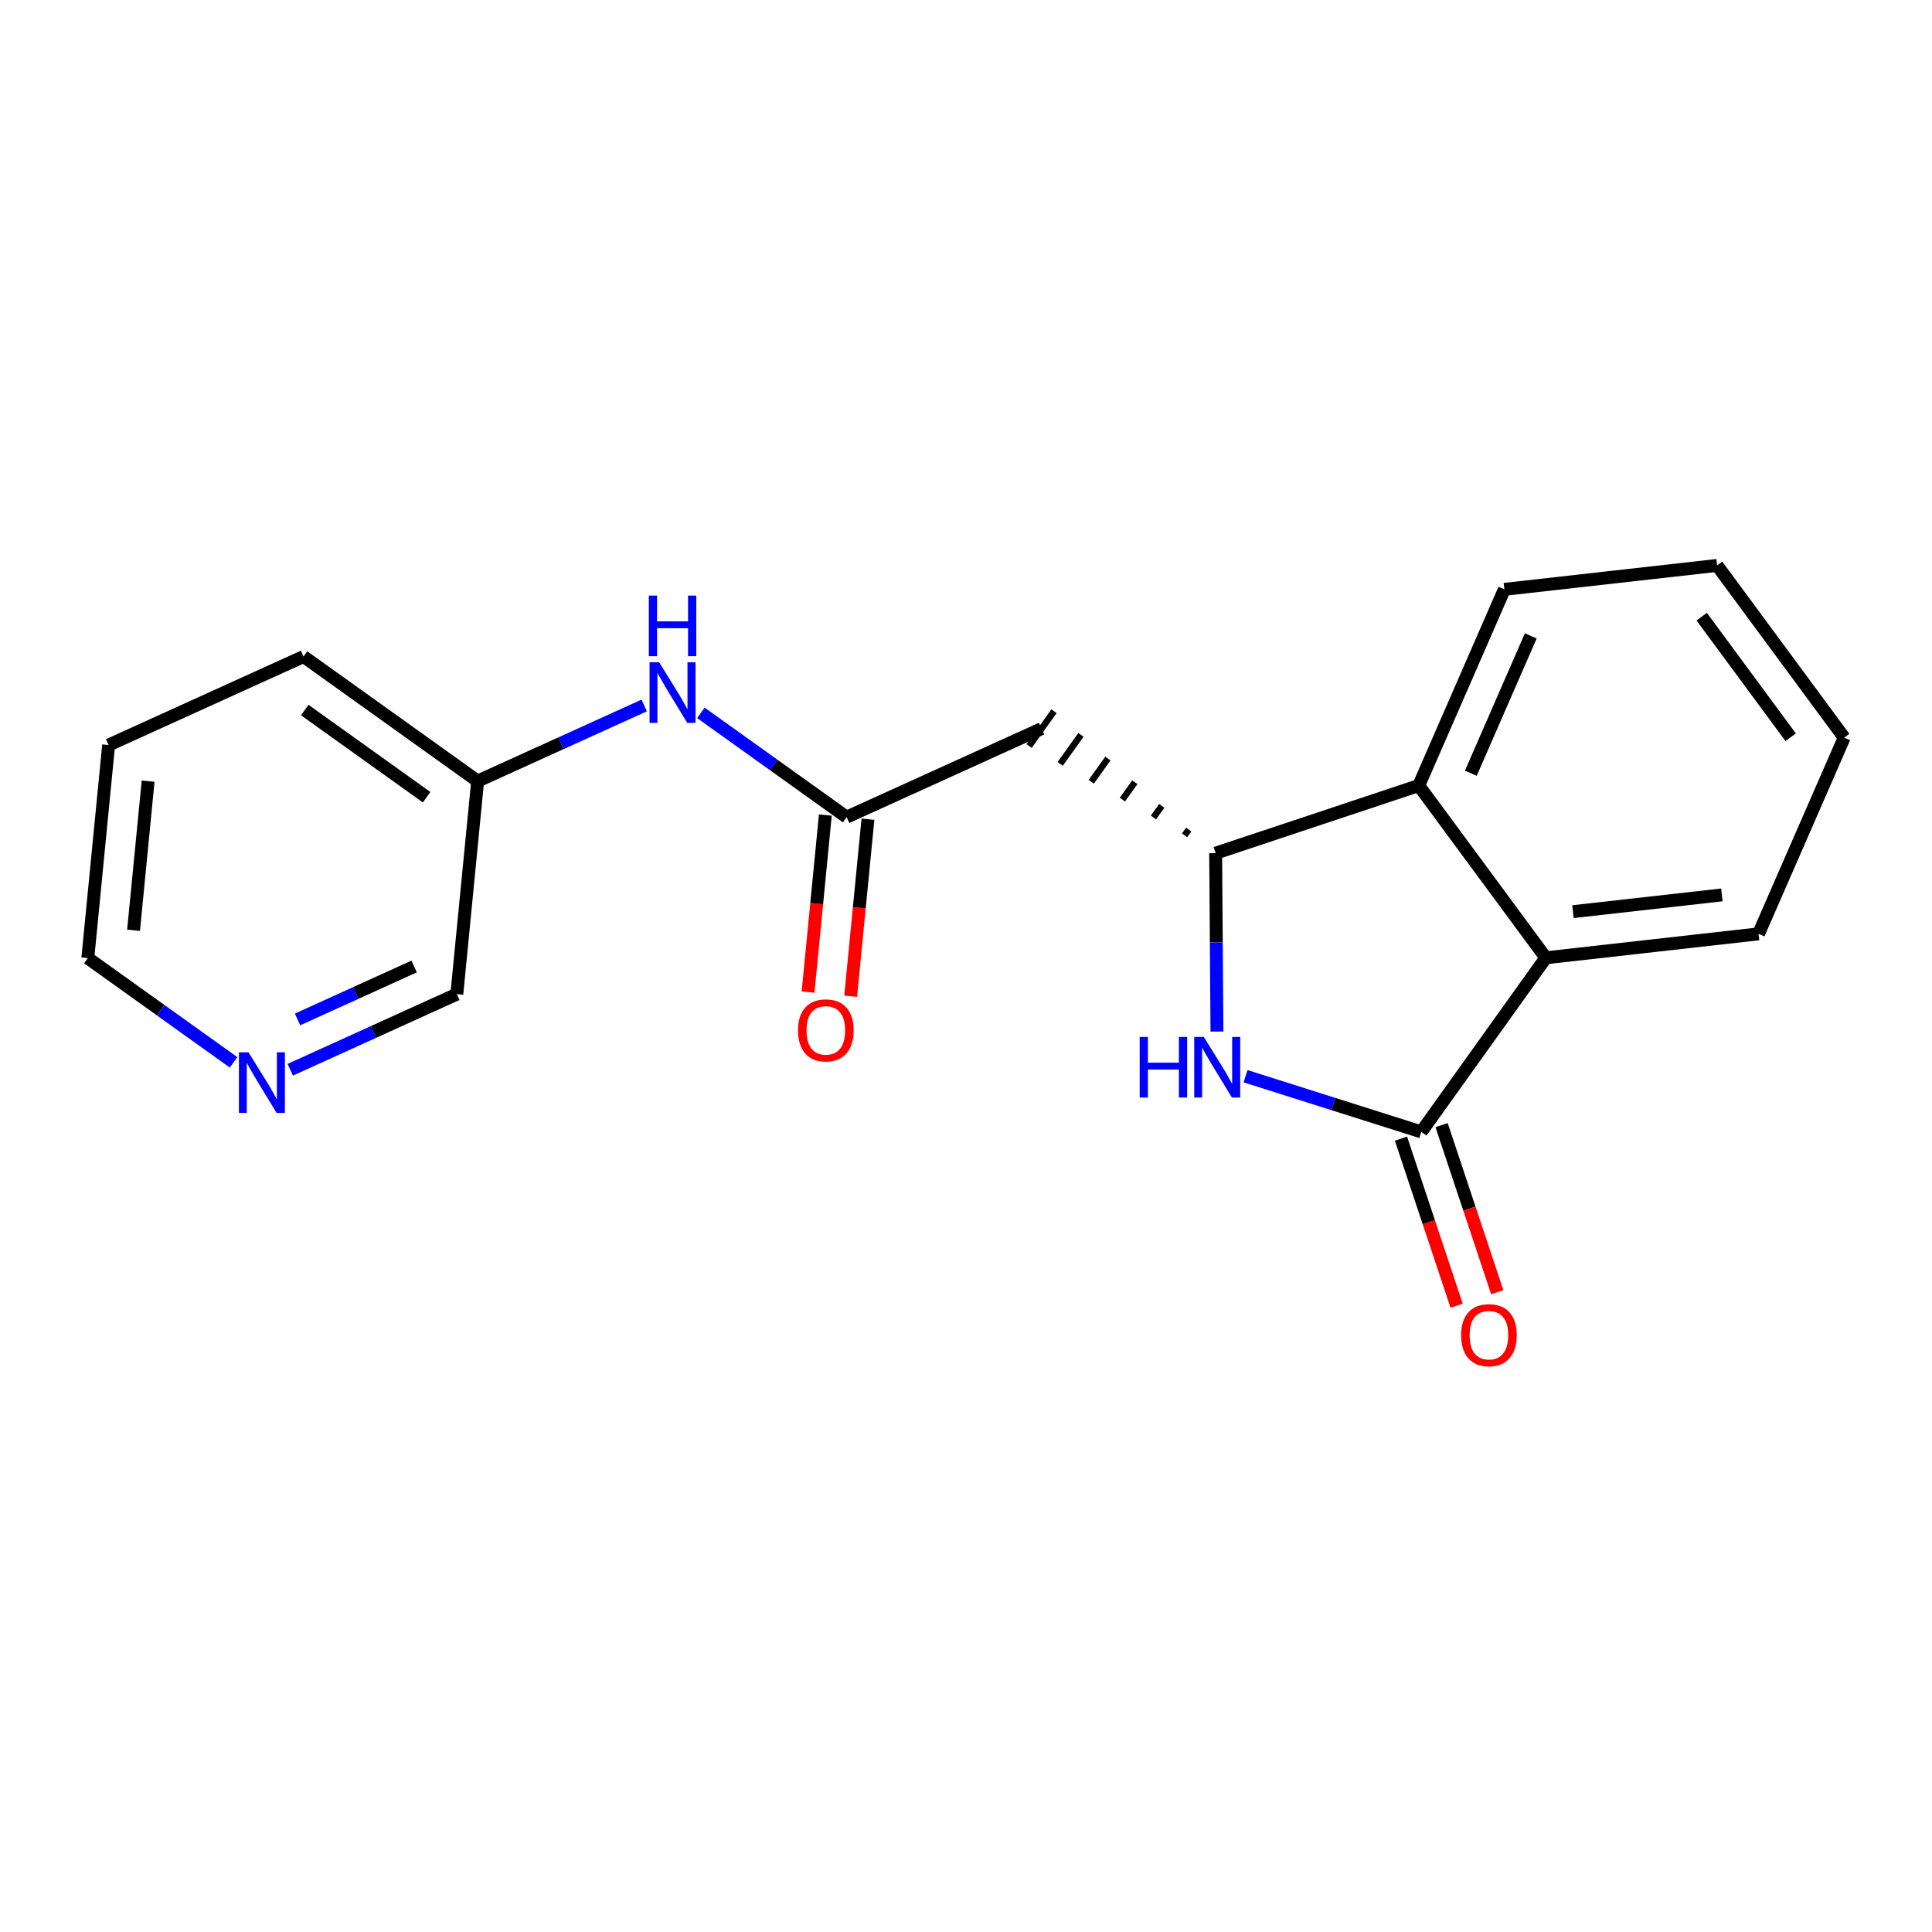 <?xml version='1.0' encoding='iso-8859-1'?>
<svg version='1.1' baseProfile='full'
              xmlns='http://www.w3.org/2000/svg'
                      xmlns:rdkit='http://www.rdkit.org/xml'
                      xmlns:xlink='http://www.w3.org/1999/xlink'
                  xml:space='preserve'
width='300px' height='300px' viewBox='0 0 300 300'>
<!-- END OF HEADER -->
<rect style='opacity:1.0;fill:#FFFFFF;stroke:none' width='300' height='300' x='0' y='0'> </rect>
<rect style='opacity:1.0;fill:#FFFFFF;stroke:none' width='300' height='300' x='0' y='0'> </rect>
<path class='bond-0 atom-0 atom-1' d='M 132.089,154.698 L 133.432,140.952' style='fill:none;fill-rule:evenodd;stroke:#FF0000;stroke-width:2.0px;stroke-linecap:butt;stroke-linejoin:miter;stroke-opacity:1' />
<path class='bond-0 atom-0 atom-1' d='M 133.432,140.952 L 134.775,127.207' style='fill:none;fill-rule:evenodd;stroke:#000000;stroke-width:2.0px;stroke-linecap:butt;stroke-linejoin:miter;stroke-opacity:1' />
<path class='bond-0 atom-0 atom-1' d='M 125.473,154.051 L 126.816,140.306' style='fill:none;fill-rule:evenodd;stroke:#FF0000;stroke-width:2.0px;stroke-linecap:butt;stroke-linejoin:miter;stroke-opacity:1' />
<path class='bond-0 atom-0 atom-1' d='M 126.816,140.306 L 128.159,126.561' style='fill:none;fill-rule:evenodd;stroke:#000000;stroke-width:2.0px;stroke-linecap:butt;stroke-linejoin:miter;stroke-opacity:1' />
<path class='bond-1 atom-1 atom-2' d='M 131.467,126.884 L 161.732,113.142' style='fill:none;fill-rule:evenodd;stroke:#000000;stroke-width:2.0px;stroke-linecap:butt;stroke-linejoin:miter;stroke-opacity:1' />
<path class='bond-12 atom-1 atom-13' d='M 131.467,126.884 L 120.15,118.788' style='fill:none;fill-rule:evenodd;stroke:#000000;stroke-width:2.0px;stroke-linecap:butt;stroke-linejoin:miter;stroke-opacity:1' />
<path class='bond-12 atom-1 atom-13' d='M 120.15,118.788 L 108.834,110.692' style='fill:none;fill-rule:evenodd;stroke:#0000FF;stroke-width:2.0px;stroke-linecap:butt;stroke-linejoin:miter;stroke-opacity:1' />
<path class='bond-2 atom-3 atom-2' d='M 184.583,128.808 L 183.938,129.709' style='fill:none;fill-rule:evenodd;stroke:#000000;stroke-width:1.0px;stroke-linecap:butt;stroke-linejoin:miter;stroke-opacity:1' />
<path class='bond-2 atom-3 atom-2' d='M 180.399,125.134 L 179.11,126.936' style='fill:none;fill-rule:evenodd;stroke:#000000;stroke-width:1.0px;stroke-linecap:butt;stroke-linejoin:miter;stroke-opacity:1' />
<path class='bond-2 atom-3 atom-2' d='M 176.216,121.46 L 174.282,124.163' style='fill:none;fill-rule:evenodd;stroke:#000000;stroke-width:1.0px;stroke-linecap:butt;stroke-linejoin:miter;stroke-opacity:1' />
<path class='bond-2 atom-3 atom-2' d='M 172.033,117.786 L 169.454,121.391' style='fill:none;fill-rule:evenodd;stroke:#000000;stroke-width:1.0px;stroke-linecap:butt;stroke-linejoin:miter;stroke-opacity:1' />
<path class='bond-2 atom-3 atom-2' d='M 167.85,114.112 L 164.626,118.618' style='fill:none;fill-rule:evenodd;stroke:#000000;stroke-width:1.0px;stroke-linecap:butt;stroke-linejoin:miter;stroke-opacity:1' />
<path class='bond-2 atom-3 atom-2' d='M 163.666,110.439 L 159.798,115.845' style='fill:none;fill-rule:evenodd;stroke:#000000;stroke-width:1.0px;stroke-linecap:butt;stroke-linejoin:miter;stroke-opacity:1' />
<path class='bond-3 atom-3 atom-4' d='M 188.766,132.482 L 188.867,146.332' style='fill:none;fill-rule:evenodd;stroke:#000000;stroke-width:2.0px;stroke-linecap:butt;stroke-linejoin:miter;stroke-opacity:1' />
<path class='bond-3 atom-3 atom-4' d='M 188.867,146.332 L 188.969,160.182' style='fill:none;fill-rule:evenodd;stroke:#0000FF;stroke-width:2.0px;stroke-linecap:butt;stroke-linejoin:miter;stroke-opacity:1' />
<path class='bond-19 atom-12 atom-3' d='M 220.302,121.979 L 188.766,132.482' style='fill:none;fill-rule:evenodd;stroke:#000000;stroke-width:2.0px;stroke-linecap:butt;stroke-linejoin:miter;stroke-opacity:1' />
<path class='bond-4 atom-4 atom-5' d='M 193.41,167.114 L 207.053,171.437' style='fill:none;fill-rule:evenodd;stroke:#0000FF;stroke-width:2.0px;stroke-linecap:butt;stroke-linejoin:miter;stroke-opacity:1' />
<path class='bond-4 atom-4 atom-5' d='M 207.053,171.437 L 220.696,175.759' style='fill:none;fill-rule:evenodd;stroke:#000000;stroke-width:2.0px;stroke-linecap:butt;stroke-linejoin:miter;stroke-opacity:1' />
<path class='bond-5 atom-5 atom-6' d='M 217.543,176.81 L 221.863,189.782' style='fill:none;fill-rule:evenodd;stroke:#000000;stroke-width:2.0px;stroke-linecap:butt;stroke-linejoin:miter;stroke-opacity:1' />
<path class='bond-5 atom-5 atom-6' d='M 221.863,189.782 L 226.184,202.755' style='fill:none;fill-rule:evenodd;stroke:#FF0000;stroke-width:2.0px;stroke-linecap:butt;stroke-linejoin:miter;stroke-opacity:1' />
<path class='bond-5 atom-5 atom-6' d='M 223.85,174.709 L 228.171,187.682' style='fill:none;fill-rule:evenodd;stroke:#000000;stroke-width:2.0px;stroke-linecap:butt;stroke-linejoin:miter;stroke-opacity:1' />
<path class='bond-5 atom-5 atom-6' d='M 228.171,187.682 L 232.491,200.655' style='fill:none;fill-rule:evenodd;stroke:#FF0000;stroke-width:2.0px;stroke-linecap:butt;stroke-linejoin:miter;stroke-opacity:1' />
<path class='bond-6 atom-5 atom-7' d='M 220.696,175.759 L 240.036,148.726' style='fill:none;fill-rule:evenodd;stroke:#000000;stroke-width:2.0px;stroke-linecap:butt;stroke-linejoin:miter;stroke-opacity:1' />
<path class='bond-7 atom-7 atom-8' d='M 240.036,148.726 L 273.067,145.009' style='fill:none;fill-rule:evenodd;stroke:#000000;stroke-width:2.0px;stroke-linecap:butt;stroke-linejoin:miter;stroke-opacity:1' />
<path class='bond-7 atom-7 atom-8' d='M 244.248,141.562 L 267.369,138.961' style='fill:none;fill-rule:evenodd;stroke:#000000;stroke-width:2.0px;stroke-linecap:butt;stroke-linejoin:miter;stroke-opacity:1' />
<path class='bond-21 atom-12 atom-7' d='M 220.302,121.979 L 240.036,148.726' style='fill:none;fill-rule:evenodd;stroke:#000000;stroke-width:2.0px;stroke-linecap:butt;stroke-linejoin:miter;stroke-opacity:1' />
<path class='bond-8 atom-8 atom-9' d='M 273.067,145.009 L 286.364,114.545' style='fill:none;fill-rule:evenodd;stroke:#000000;stroke-width:2.0px;stroke-linecap:butt;stroke-linejoin:miter;stroke-opacity:1' />
<path class='bond-9 atom-9 atom-10' d='M 286.364,114.545 L 266.629,87.798' style='fill:none;fill-rule:evenodd;stroke:#000000;stroke-width:2.0px;stroke-linecap:butt;stroke-linejoin:miter;stroke-opacity:1' />
<path class='bond-9 atom-9 atom-10' d='M 278.054,114.48 L 264.24,95.757' style='fill:none;fill-rule:evenodd;stroke:#000000;stroke-width:2.0px;stroke-linecap:butt;stroke-linejoin:miter;stroke-opacity:1' />
<path class='bond-10 atom-10 atom-11' d='M 266.629,87.798 L 233.599,91.515' style='fill:none;fill-rule:evenodd;stroke:#000000;stroke-width:2.0px;stroke-linecap:butt;stroke-linejoin:miter;stroke-opacity:1' />
<path class='bond-11 atom-11 atom-12' d='M 233.599,91.515 L 220.302,121.979' style='fill:none;fill-rule:evenodd;stroke:#000000;stroke-width:2.0px;stroke-linecap:butt;stroke-linejoin:miter;stroke-opacity:1' />
<path class='bond-11 atom-11 atom-12' d='M 237.697,98.744 L 228.389,120.069' style='fill:none;fill-rule:evenodd;stroke:#000000;stroke-width:2.0px;stroke-linecap:butt;stroke-linejoin:miter;stroke-opacity:1' />
<path class='bond-13 atom-13 atom-14' d='M 100.032,109.542 L 87.1,115.414' style='fill:none;fill-rule:evenodd;stroke:#0000FF;stroke-width:2.0px;stroke-linecap:butt;stroke-linejoin:miter;stroke-opacity:1' />
<path class='bond-13 atom-13 atom-14' d='M 87.1,115.414 L 74.168,121.286' style='fill:none;fill-rule:evenodd;stroke:#000000;stroke-width:2.0px;stroke-linecap:butt;stroke-linejoin:miter;stroke-opacity:1' />
<path class='bond-14 atom-14 atom-15' d='M 74.168,121.286 L 47.134,101.946' style='fill:none;fill-rule:evenodd;stroke:#000000;stroke-width:2.0px;stroke-linecap:butt;stroke-linejoin:miter;stroke-opacity:1' />
<path class='bond-14 atom-14 atom-15' d='M 66.245,123.792 L 47.321,110.254' style='fill:none;fill-rule:evenodd;stroke:#000000;stroke-width:2.0px;stroke-linecap:butt;stroke-linejoin:miter;stroke-opacity:1' />
<path class='bond-20 atom-19 atom-14' d='M 70.936,154.367 L 74.168,121.286' style='fill:none;fill-rule:evenodd;stroke:#000000;stroke-width:2.0px;stroke-linecap:butt;stroke-linejoin:miter;stroke-opacity:1' />
<path class='bond-15 atom-15 atom-16' d='M 47.134,101.946 L 16.868,115.688' style='fill:none;fill-rule:evenodd;stroke:#000000;stroke-width:2.0px;stroke-linecap:butt;stroke-linejoin:miter;stroke-opacity:1' />
<path class='bond-16 atom-16 atom-17' d='M 16.868,115.688 L 13.636,148.77' style='fill:none;fill-rule:evenodd;stroke:#000000;stroke-width:2.0px;stroke-linecap:butt;stroke-linejoin:miter;stroke-opacity:1' />
<path class='bond-16 atom-16 atom-17' d='M 23,121.296 L 20.738,144.454' style='fill:none;fill-rule:evenodd;stroke:#000000;stroke-width:2.0px;stroke-linecap:butt;stroke-linejoin:miter;stroke-opacity:1' />
<path class='bond-17 atom-17 atom-18' d='M 13.636,148.77 L 24.953,156.865' style='fill:none;fill-rule:evenodd;stroke:#000000;stroke-width:2.0px;stroke-linecap:butt;stroke-linejoin:miter;stroke-opacity:1' />
<path class='bond-17 atom-17 atom-18' d='M 24.953,156.865 L 36.269,164.961' style='fill:none;fill-rule:evenodd;stroke:#0000FF;stroke-width:2.0px;stroke-linecap:butt;stroke-linejoin:miter;stroke-opacity:1' />
<path class='bond-18 atom-18 atom-19' d='M 45.071,166.111 L 58.003,160.239' style='fill:none;fill-rule:evenodd;stroke:#0000FF;stroke-width:2.0px;stroke-linecap:butt;stroke-linejoin:miter;stroke-opacity:1' />
<path class='bond-18 atom-18 atom-19' d='M 58.003,160.239 L 70.936,154.367' style='fill:none;fill-rule:evenodd;stroke:#000000;stroke-width:2.0px;stroke-linecap:butt;stroke-linejoin:miter;stroke-opacity:1' />
<path class='bond-18 atom-18 atom-19' d='M 46.202,158.296 L 55.255,154.186' style='fill:none;fill-rule:evenodd;stroke:#0000FF;stroke-width:2.0px;stroke-linecap:butt;stroke-linejoin:miter;stroke-opacity:1' />
<path class='bond-18 atom-18 atom-19' d='M 55.255,154.186 L 64.308,150.076' style='fill:none;fill-rule:evenodd;stroke:#000000;stroke-width:2.0px;stroke-linecap:butt;stroke-linejoin:miter;stroke-opacity:1' />
<path  class='atom-0' d='M 123.914 159.992
Q 123.914 157.732, 125.03 156.469
Q 126.147 155.206, 128.235 155.206
Q 130.322 155.206, 131.439 156.469
Q 132.556 157.732, 132.556 159.992
Q 132.556 162.279, 131.426 163.582
Q 130.296 164.872, 128.235 164.872
Q 126.161 164.872, 125.03 163.582
Q 123.914 162.292, 123.914 159.992
M 128.235 163.808
Q 129.671 163.808, 130.442 162.851
Q 131.226 161.88, 131.226 159.992
Q 131.226 158.144, 130.442 157.213
Q 129.671 156.269, 128.235 156.269
Q 126.799 156.269, 126.014 157.2
Q 125.243 158.131, 125.243 159.992
Q 125.243 161.893, 126.014 162.851
Q 126.799 163.808, 128.235 163.808
' fill='#FF0000'/>
<path  class='atom-4' d='M 176.97 161.013
L 178.247 161.013
L 178.247 165.015
L 183.06 165.015
L 183.06 161.013
L 184.336 161.013
L 184.336 170.427
L 183.06 170.427
L 183.06 166.079
L 178.247 166.079
L 178.247 170.427
L 176.97 170.427
L 176.97 161.013
' fill='#0000FF'/>
<path  class='atom-4' d='M 186.929 161.013
L 190.013 165.999
Q 190.319 166.491, 190.811 167.382
Q 191.303 168.273, 191.33 168.326
L 191.33 161.013
L 192.58 161.013
L 192.58 170.427
L 191.29 170.427
L 187.979 164.975
Q 187.594 164.337, 187.181 163.606
Q 186.783 162.875, 186.663 162.649
L 186.663 170.427
L 185.44 170.427
L 185.44 161.013
L 186.929 161.013
' fill='#0000FF'/>
<path  class='atom-6' d='M 226.878 207.322
Q 226.878 205.062, 227.995 203.799
Q 229.112 202.536, 231.199 202.536
Q 233.287 202.536, 234.404 203.799
Q 235.52 205.062, 235.52 207.322
Q 235.52 209.609, 234.39 210.912
Q 233.26 212.202, 231.199 212.202
Q 229.125 212.202, 227.995 210.912
Q 226.878 209.622, 226.878 207.322
M 231.199 211.138
Q 232.635 211.138, 233.406 210.181
Q 234.191 209.21, 234.191 207.322
Q 234.191 205.474, 233.406 204.543
Q 232.635 203.599, 231.199 203.599
Q 229.763 203.599, 228.979 204.53
Q 228.208 205.461, 228.208 207.322
Q 228.208 209.224, 228.979 210.181
Q 229.763 211.138, 231.199 211.138
' fill='#FF0000'/>
<path  class='atom-13' d='M 102.352 102.837
L 105.437 107.823
Q 105.743 108.315, 106.235 109.206
Q 106.727 110.097, 106.753 110.15
L 106.753 102.837
L 108.003 102.837
L 108.003 112.251
L 106.713 112.251
L 103.403 106.799
Q 103.017 106.161, 102.605 105.43
Q 102.206 104.699, 102.086 104.473
L 102.086 112.251
L 100.863 112.251
L 100.863 102.837
L 102.352 102.837
' fill='#0000FF'/>
<path  class='atom-13' d='M 100.75 92.483
L 102.027 92.483
L 102.027 96.485
L 106.84 96.485
L 106.84 92.483
L 108.116 92.483
L 108.116 101.896
L 106.84 101.896
L 106.84 97.548
L 102.027 97.548
L 102.027 101.896
L 100.75 101.896
L 100.75 92.483
' fill='#0000FF'/>
<path  class='atom-18' d='M 38.589 163.403
L 41.674 168.389
Q 41.98 168.881, 42.471 169.771
Q 42.964 170.662, 42.99 170.715
L 42.99 163.403
L 44.24 163.403
L 44.24 172.816
L 42.95 172.816
L 39.639 167.365
Q 39.254 166.727, 38.842 165.995
Q 38.443 165.264, 38.323 165.038
L 38.323 172.816
L 37.1 172.816
L 37.1 163.403
L 38.589 163.403
' fill='#0000FF'/>
</svg>
